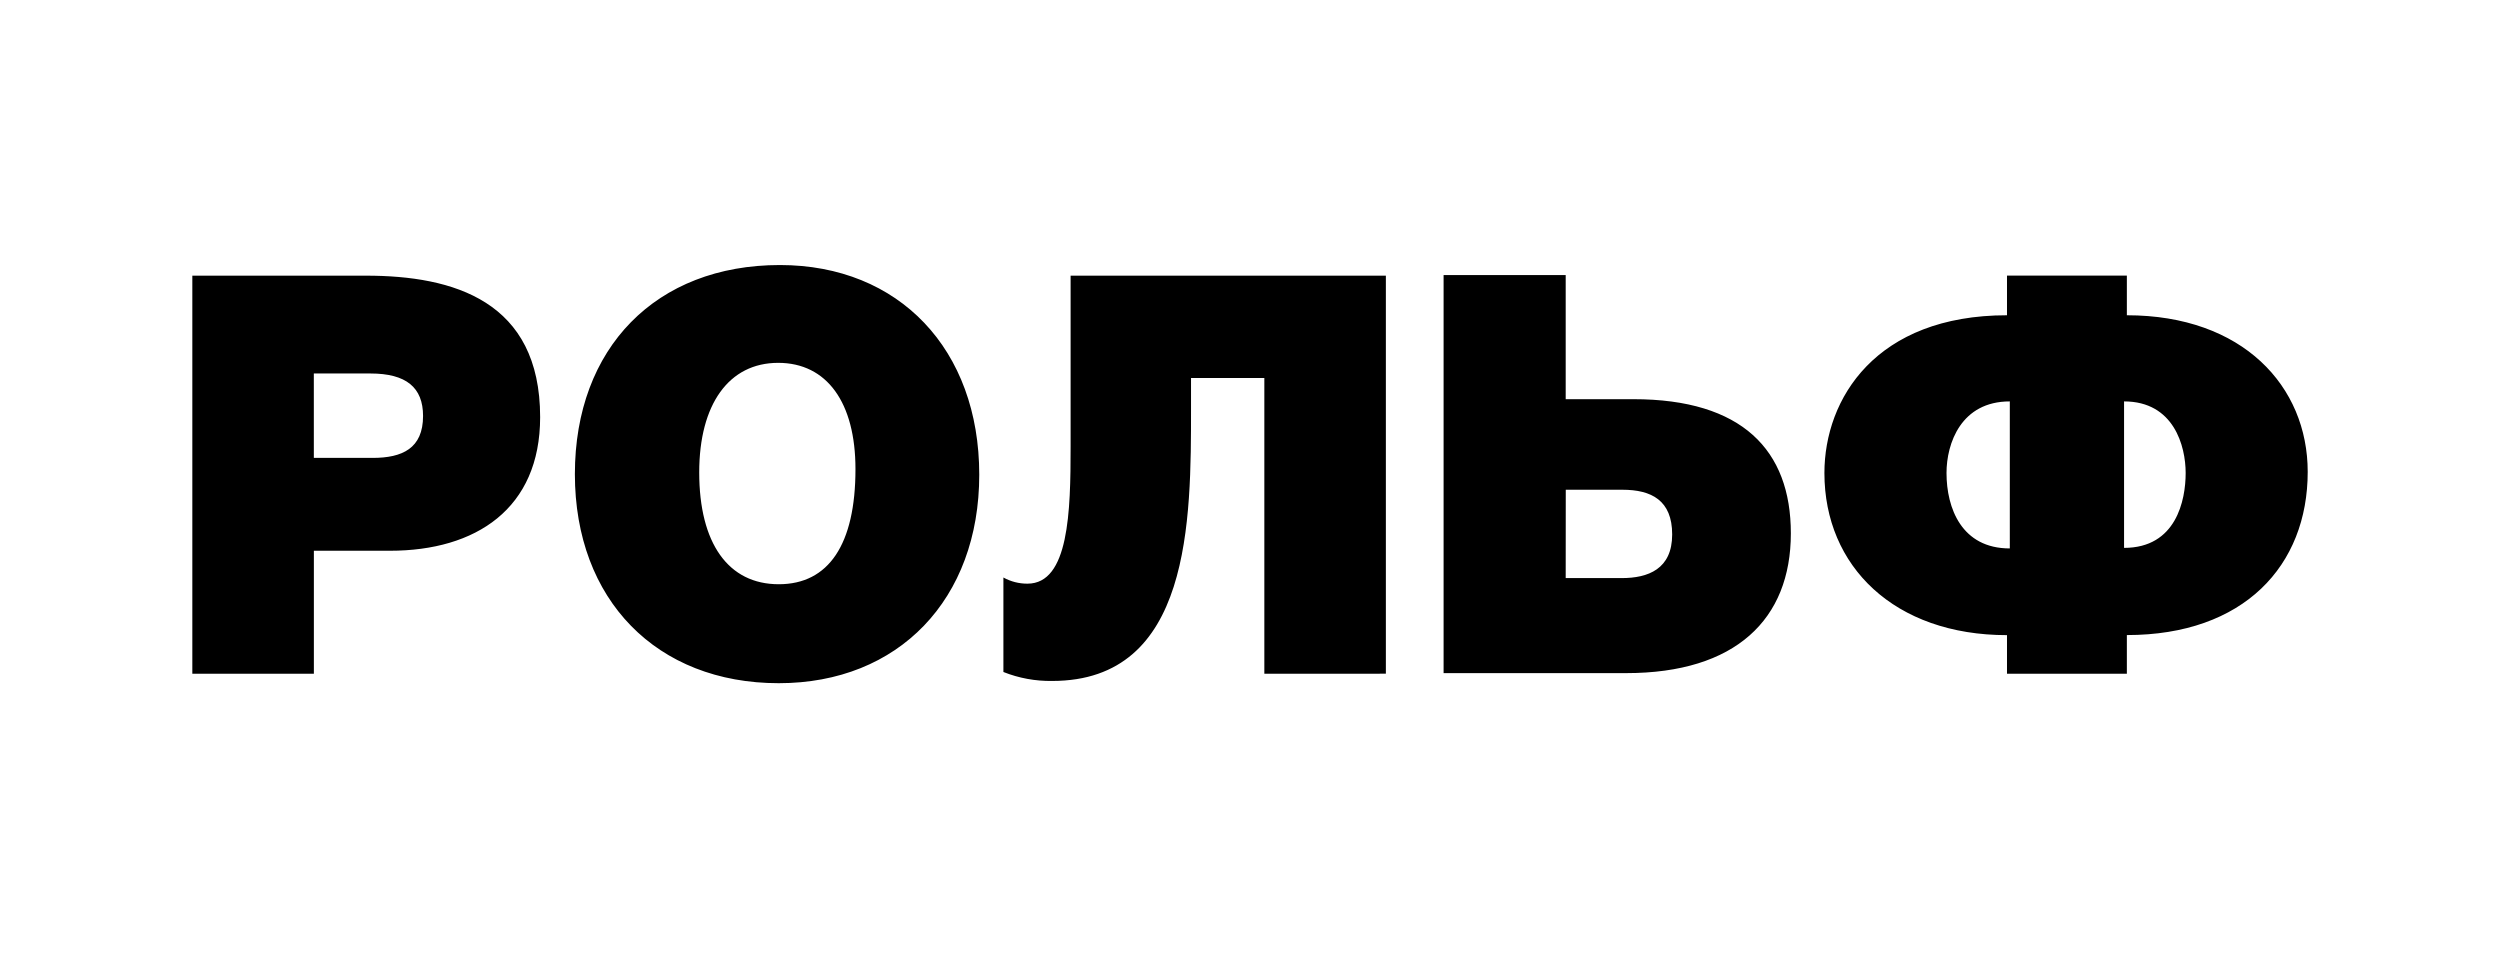 <?xml version="1.0" encoding="UTF-8"?> <svg xmlns="http://www.w3.org/2000/svg" width="144" height="56" viewBox="0 0 144 56" fill="none"><path fill-rule="evenodd" clip-rule="evenodd" d="M56.405 27.341C56.405 34.522 51.759 39.352 44.856 39.352C37.823 39.352 33.113 34.554 33.113 27.309C33.113 20.032 37.791 15.266 44.921 15.266C51.792 15.266 56.405 20.128 56.405 27.341ZM40.275 27.212C40.275 31.301 41.953 33.652 44.856 33.652C47.727 33.652 49.275 31.367 49.275 27.018C49.275 23.186 47.63 20.9 44.823 20.9C41.985 20.9 40.275 23.283 40.275 27.211V27.212ZM21.079 15.878C26.113 15.878 31.112 17.327 31.112 24.027C31.112 29.308 27.403 31.723 22.466 31.723H18.079V38.808H11.078V15.877L21.079 15.878ZM18.077 26.375H21.463C23.174 26.375 24.368 25.828 24.368 23.96C24.368 22.318 23.399 21.513 21.335 21.513H18.076L18.077 26.375ZM79.826 38.805V15.878H61.667V25.729C61.667 29.465 61.571 33.619 59.183 33.619C58.698 33.622 58.22 33.5 57.796 33.264V38.707C58.688 39.062 59.642 39.237 60.602 39.223C68.61 39.223 68.606 29.985 68.603 23.492V21.771H72.826V38.806L79.826 38.805ZM90.184 22.993H94.087C100.345 22.993 103.153 25.923 103.153 30.721C103.153 35.68 99.962 38.772 93.668 38.772H83.151V15.844H90.184V22.993ZM90.184 33.298H93.413C94.929 33.298 96.317 32.782 96.317 30.785C96.317 28.818 95.123 28.209 93.446 28.209H90.188L90.184 33.298ZM122.507 38.806V36.58C129.246 36.58 132.924 32.586 132.924 27.176C132.924 22.249 129.185 18.159 122.507 18.159V15.874H115.603V18.159C108.054 18.159 105.086 22.962 105.086 27.246C105.086 32.623 109.119 36.584 115.603 36.584V38.806H122.507ZM112.119 27.243C112.119 25.537 112.958 23.121 115.765 23.121V31.59C112.99 31.59 112.119 29.271 112.119 27.243ZM122.346 31.558V23.121C125.217 23.121 125.894 25.697 125.894 27.243C125.894 28.82 125.349 31.558 122.346 31.558Z" fill="black"></path></svg> 